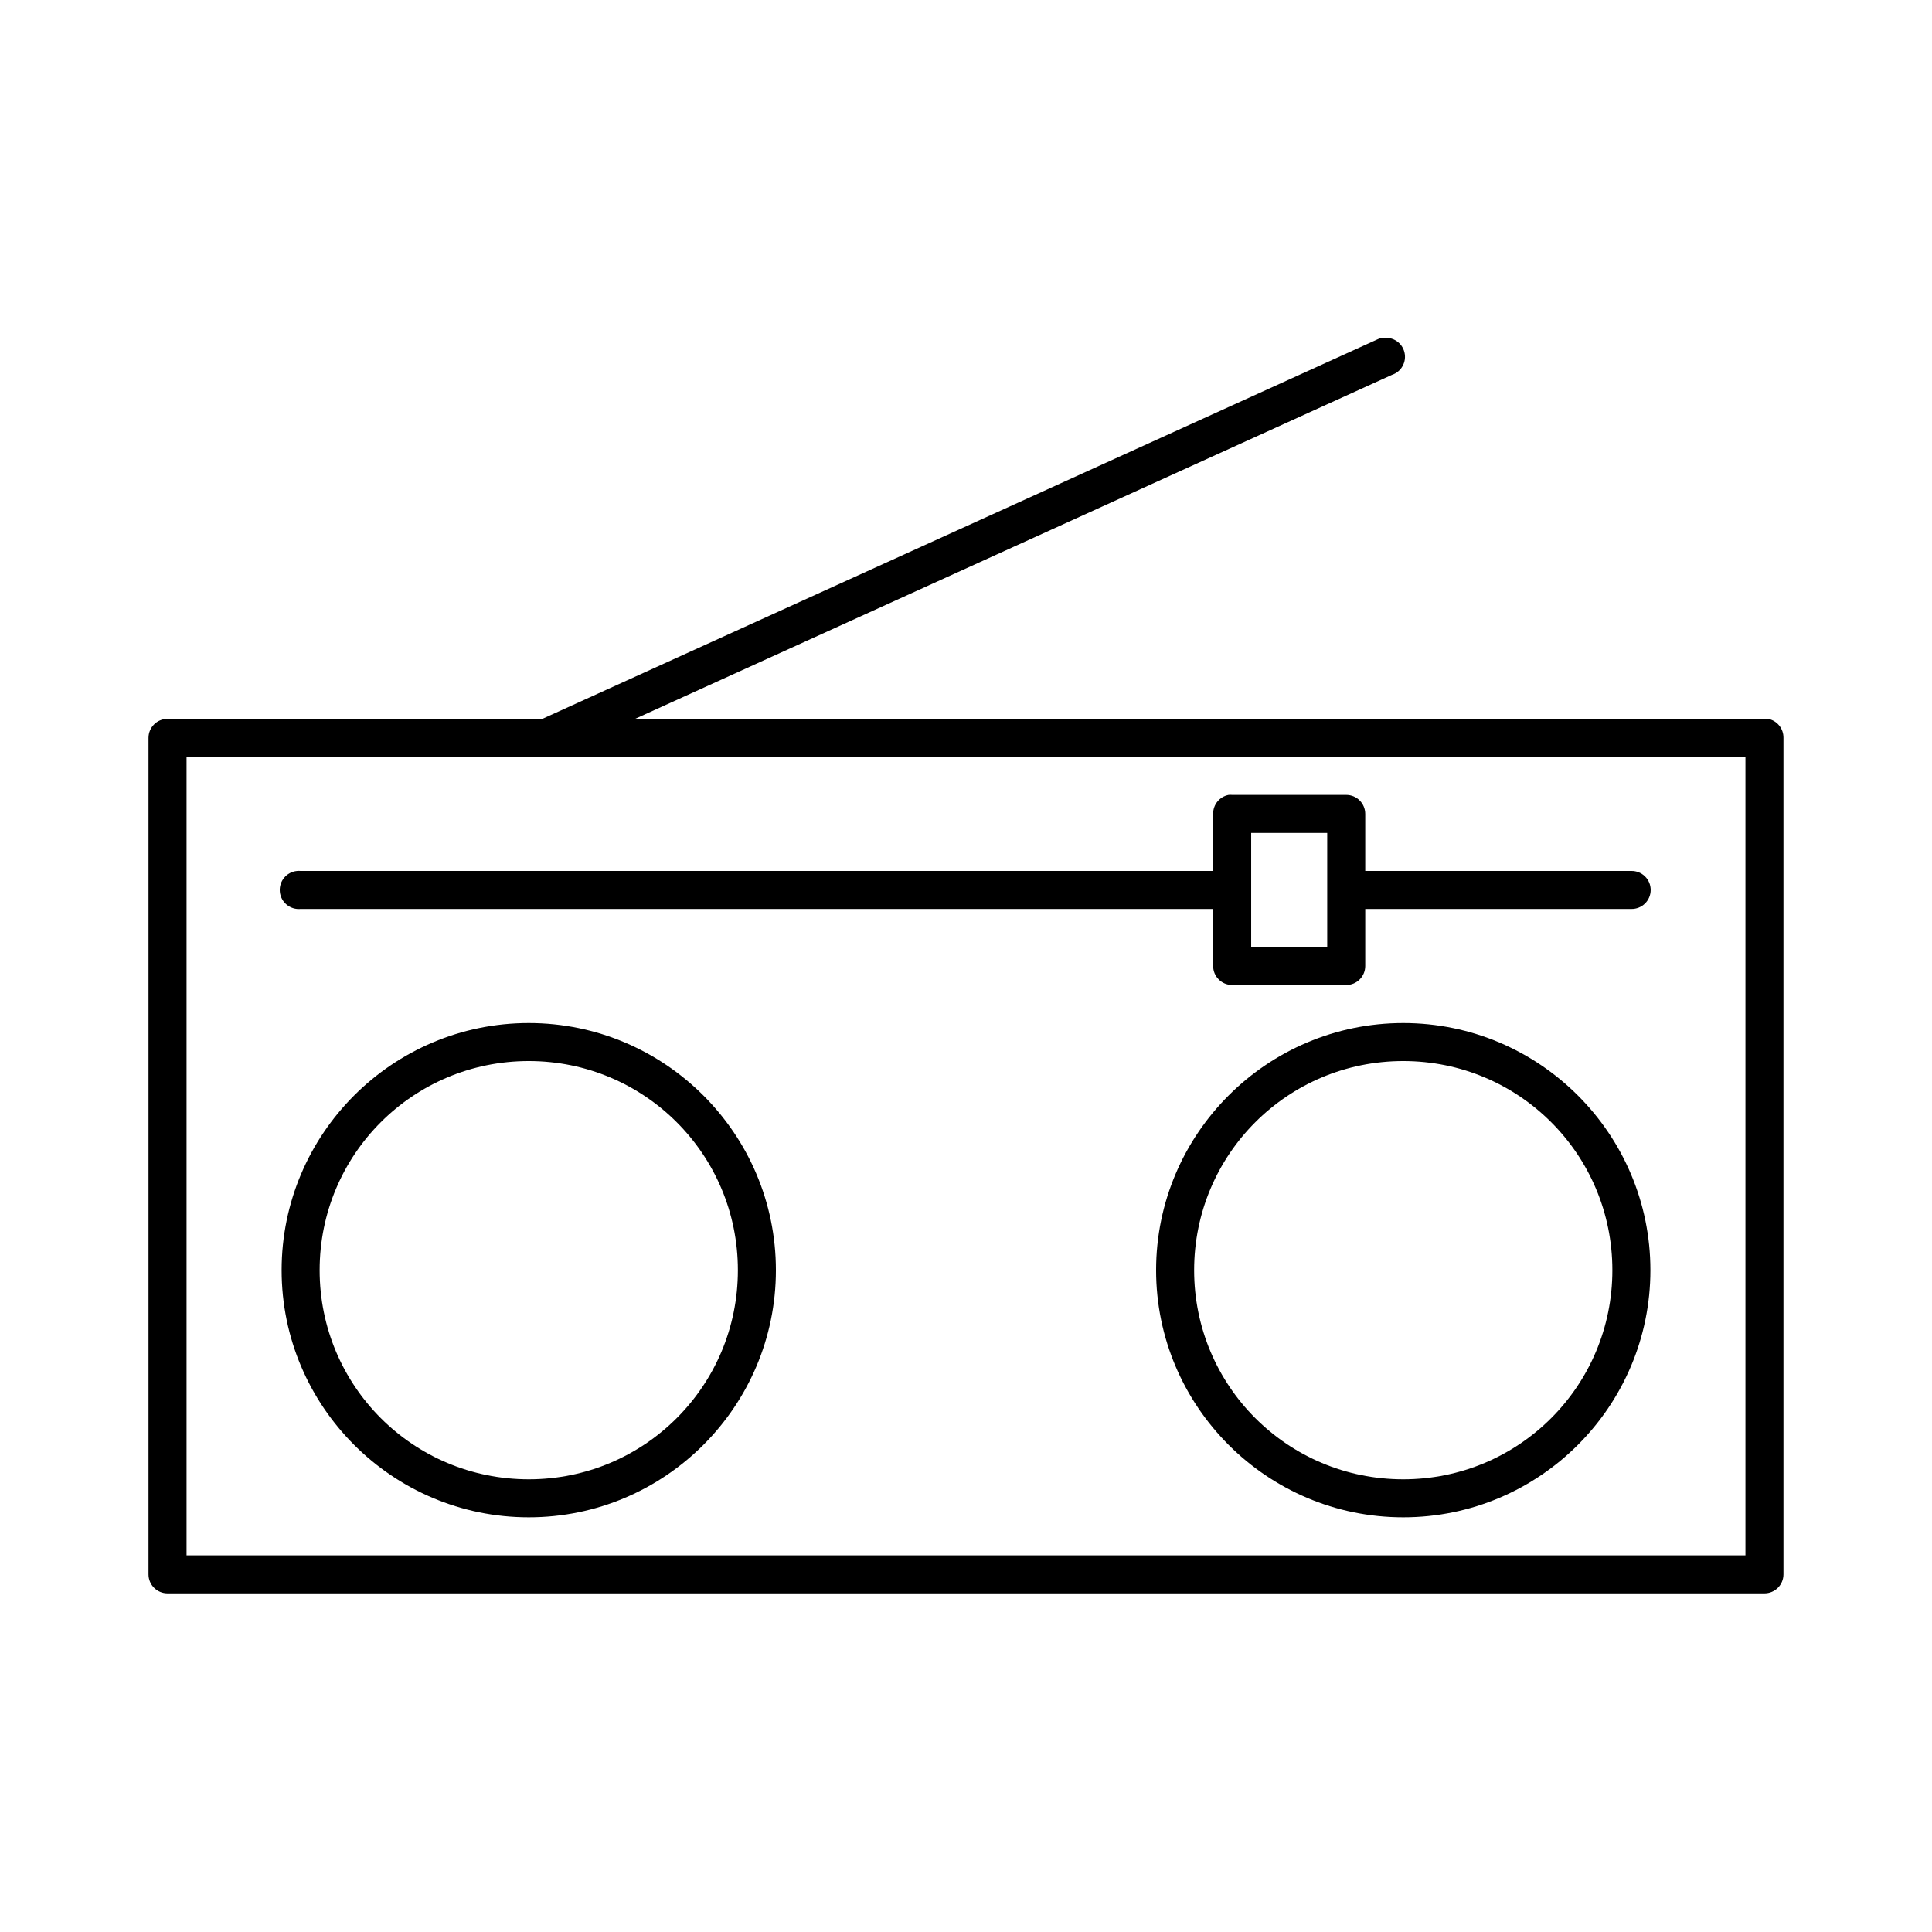 <?xml version="1.0" encoding="UTF-8"?>
<!-- Uploaded to: ICON Repo, www.iconrepo.com, Generator: ICON Repo Mixer Tools -->
<svg fill="#000000" width="800px" height="800px" version="1.1" viewBox="144 144 512 512" xmlns="http://www.w3.org/2000/svg">
 <path d="m510.05 233.58c-0.441 0.102-0.863 0.262-1.262 0.473l-221.05 100.45h-99.344c-2.781 0-5.039 2.254-5.039 5.039v221.68c0 2.781 2.258 5.035 5.039 5.035h423.2c2.785 0 5.039-2.254 5.039-5.035v-221.68c0.043-2.453-1.684-4.582-4.094-5.039-0.312-0.031-0.629-0.031-0.945 0h-299.29l200.58-91.16c2.488-0.824 3.93-3.418 3.312-5.965-0.617-2.551-3.082-4.199-5.672-3.797-0.16-0.004-0.316-0.004-0.473 0zm-316.61 111h413.12v211.6h-413.12zm276.15 10.078c-2.406 0.461-4.137 2.586-4.094 5.039v15.113h-241.83c-0.312-0.031-0.629-0.031-0.945 0-2.781 0.262-4.824 2.727-4.562 5.512 0.258 2.781 2.727 4.824 5.508 4.562h241.83v15.117c0 2.781 2.258 5.035 5.039 5.035h30.23c2.781 0 5.035-2.254 5.035-5.035v-15.117h70.535c1.348 0.02 2.648-0.5 3.609-1.449 0.961-0.945 1.5-2.238 1.5-3.586 0-1.352-0.539-2.641-1.5-3.59-0.961-0.945-2.262-1.469-3.609-1.449h-70.535v-15.113c0-2.785-2.254-5.039-5.035-5.039h-30.23c-0.312-0.031-0.629-0.031-0.945 0zm5.984 10.074h20.152v30.23h-20.152zm-191.45 50.383c-36.109 0-65.492 29.383-65.492 65.496 0 36.109 29.383 65.492 65.492 65.492 36.113 0 65.496-29.383 65.496-65.492 0-36.113-29.383-65.496-65.496-65.496zm231.75 0c-36.113 0-65.496 29.383-65.496 65.496 0 36.109 29.383 65.492 65.496 65.492s65.496-29.383 65.496-65.492c0-36.113-29.383-65.496-65.496-65.496zm-231.75 10.074c30.668 0 55.422 24.754 55.422 55.422 0 30.664-24.754 55.418-55.422 55.418-30.664 0-55.418-24.754-55.418-55.418 0-30.668 24.754-55.422 55.418-55.422zm231.75 0c30.668 0 55.418 24.754 55.418 55.422 0 30.664-24.75 55.418-55.418 55.418s-55.418-24.754-55.418-55.418c0-30.668 24.75-55.422 55.418-55.422z"/>
</svg>